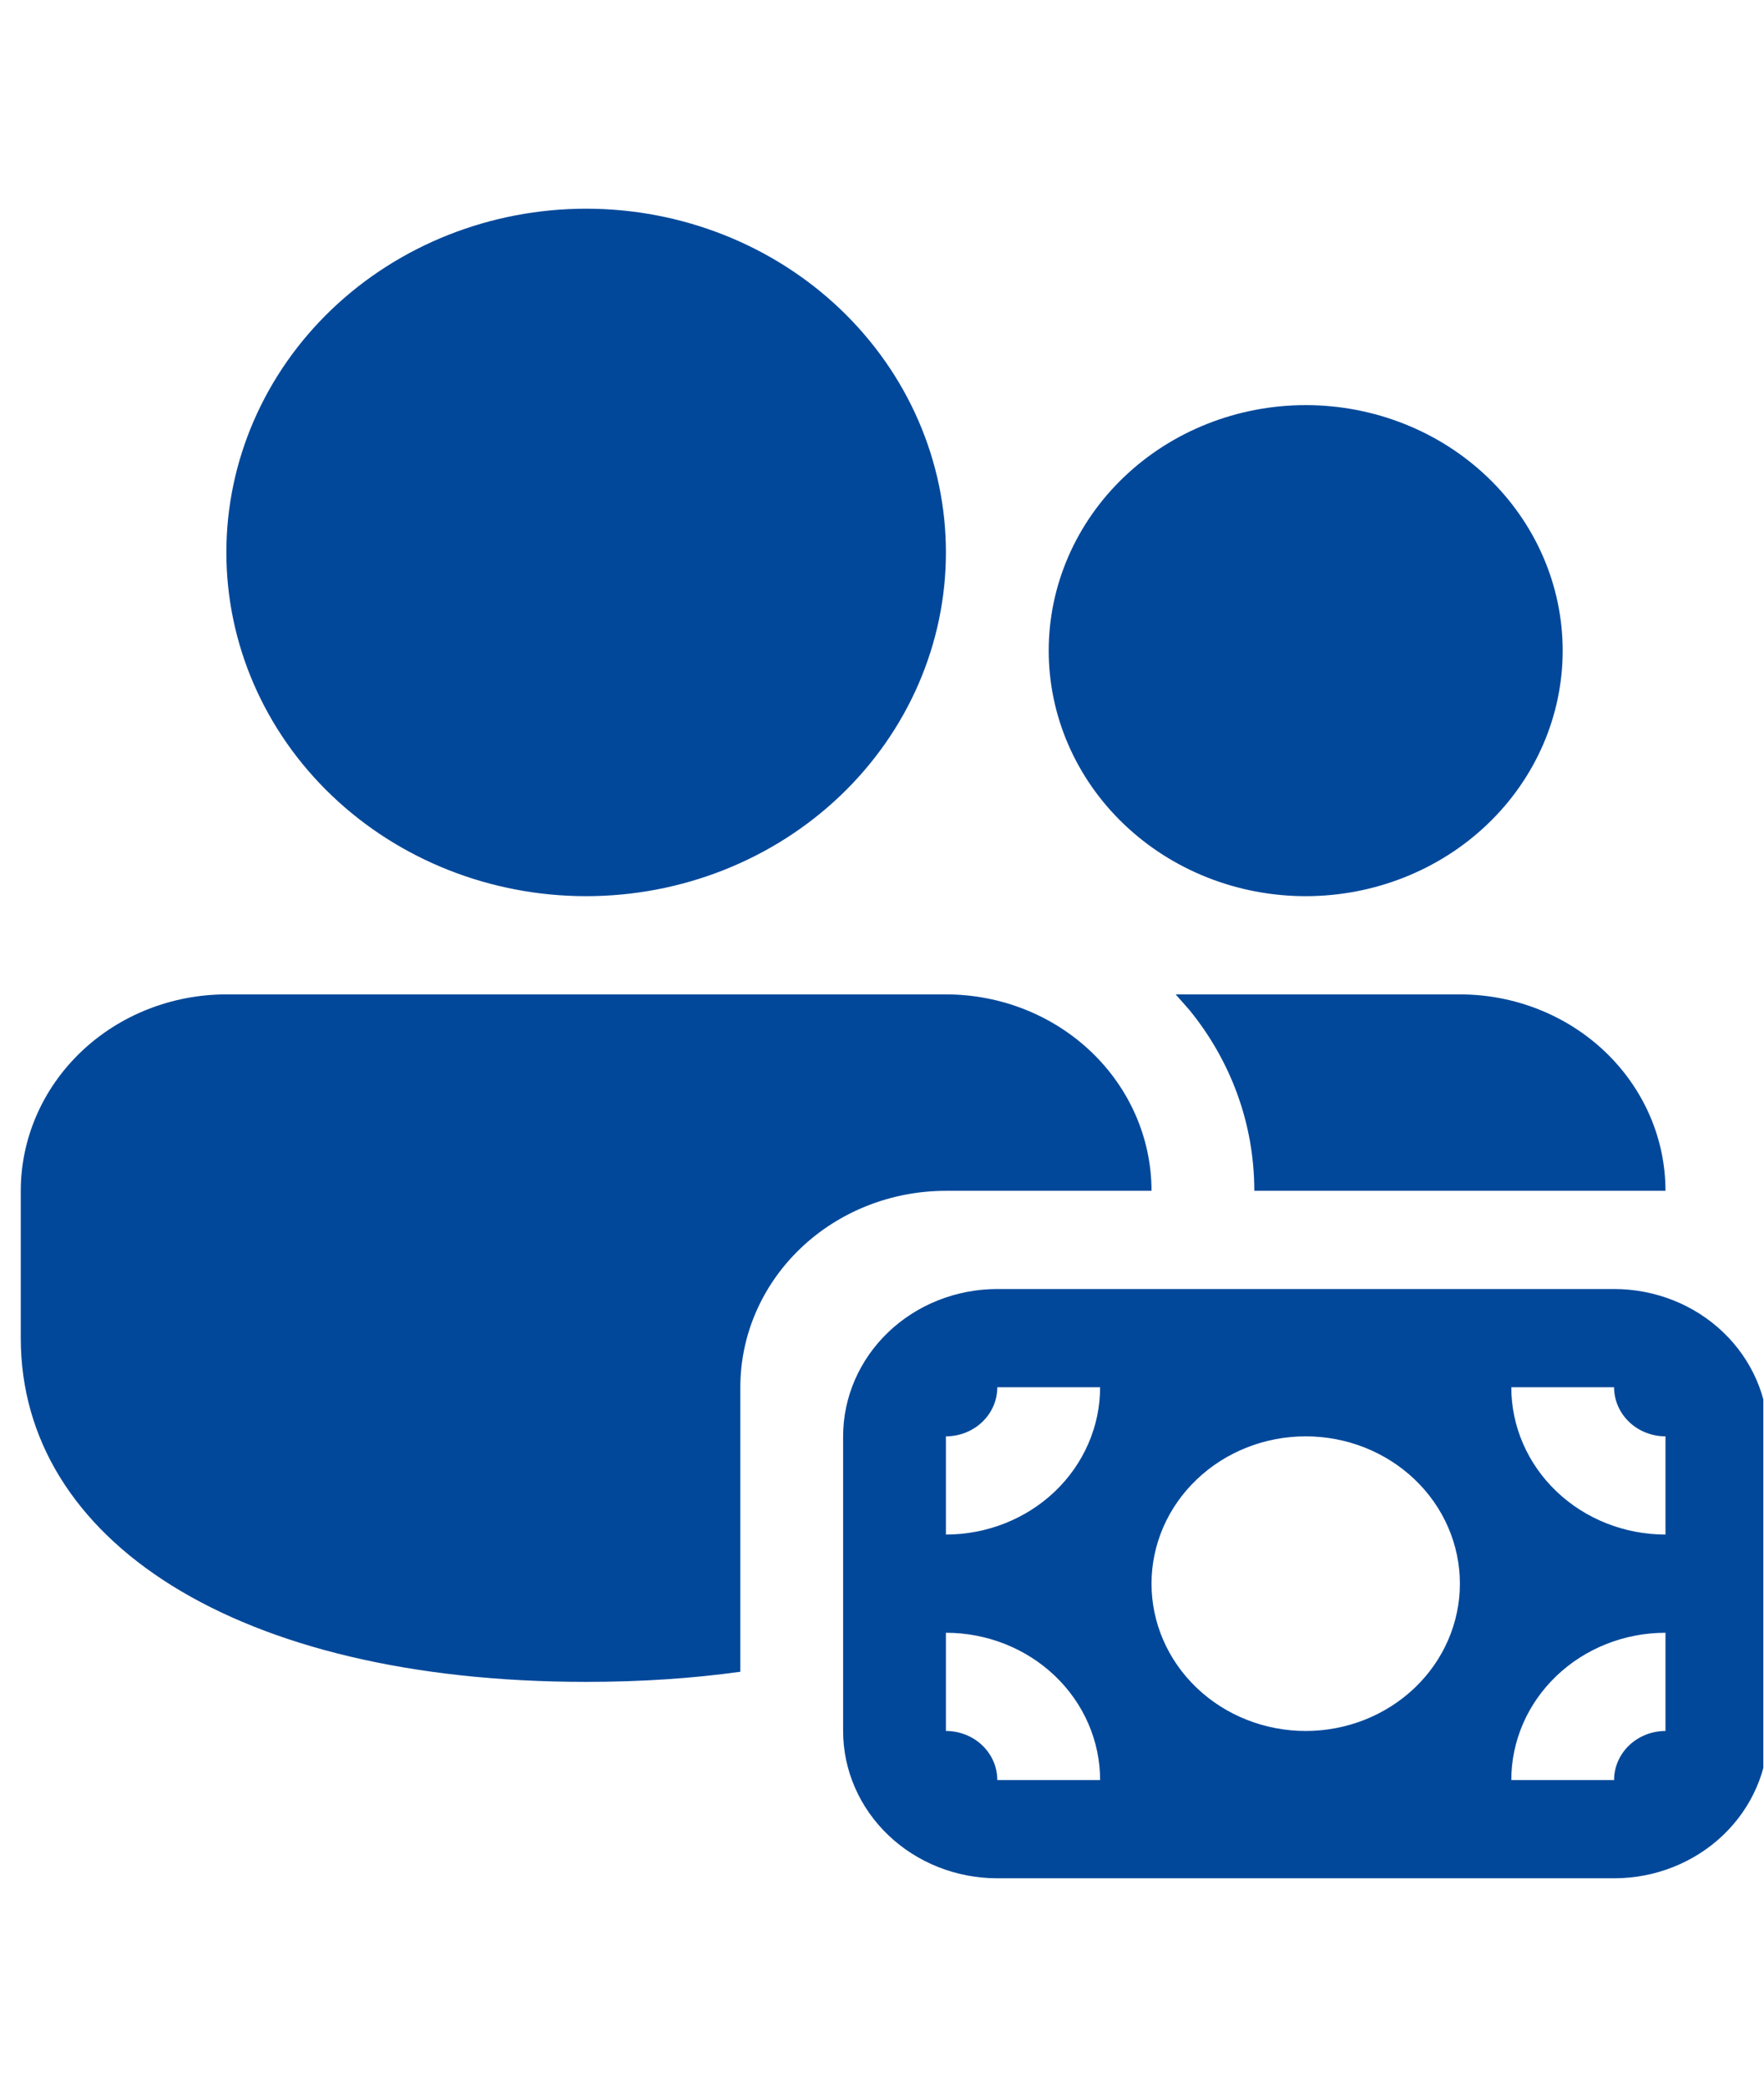 <svg width="93" height="110" viewBox="0 0 93 110" fill="none" xmlns="http://www.w3.org/2000/svg">
<g clip-path="url(#clip0_943_849)">
<path d="M49.87 52.412C52.744 52.412 55.501 53.502 57.534 55.444C59.567 57.386 60.709 60.019 60.709 62.765H49.87C46.995 62.765 44.238 63.855 42.206 65.797C40.173 67.739 39.031 70.372 39.031 73.118V88.114C36.505 88.466 33.79 88.647 30.902 88.647C12.411 88.647 1.095 81.162 1.095 70.529V62.765C1.095 60.019 2.237 57.386 4.269 55.444C6.302 53.502 9.059 52.412 11.934 52.412H49.87ZM62.725 53.255C64.86 55.885 66.128 59.183 66.128 62.765H87.806C87.806 60.019 86.664 57.386 84.631 55.444C82.599 53.502 79.842 52.412 76.967 52.412H61.982L62.725 53.255ZM30.902 11C33.393 11 35.859 11.469 38.16 12.379C40.462 13.29 42.553 14.624 44.314 16.306C46.075 17.989 47.473 19.986 48.426 22.184C49.379 24.383 49.87 26.738 49.87 29.118C49.87 31.497 49.379 33.853 48.426 36.051C47.473 38.249 46.075 40.246 44.314 41.929C42.553 43.611 40.462 44.946 38.16 45.856C35.859 46.767 33.393 47.235 30.902 47.235C25.871 47.235 21.046 45.327 17.489 41.929C13.932 38.531 11.934 33.923 11.934 29.118C11.934 24.312 13.932 19.704 17.489 16.306C21.046 12.909 25.871 11 30.902 11ZM68.838 21.353C72.431 21.353 75.877 22.716 78.418 25.143C80.959 27.57 82.386 30.862 82.386 34.294C82.386 37.726 80.959 41.018 78.418 43.445C75.877 45.872 72.431 47.235 68.838 47.235C65.245 47.235 61.798 45.872 59.258 43.445C56.717 41.018 55.289 37.726 55.289 34.294C55.289 30.862 56.717 27.57 59.258 25.143C61.798 22.716 65.245 21.353 68.838 21.353ZM93.225 75.706V91.235C93.225 93.295 92.369 95.27 90.844 96.726C89.32 98.182 87.252 99 85.096 99H52.579C50.423 99 48.356 98.182 46.831 96.726C45.307 95.27 44.45 93.295 44.45 91.235V75.706C44.45 73.647 45.307 71.672 46.831 70.215C48.356 68.759 50.423 67.941 52.579 67.941H85.096C87.252 67.941 89.32 68.759 90.844 70.215C92.369 71.672 93.225 73.647 93.225 75.706ZM85.096 93.823C85.096 93.137 85.382 92.479 85.89 91.993C86.398 91.508 87.087 91.235 87.806 91.235V86.059C85.65 86.059 83.582 86.877 82.058 88.333C80.533 89.789 79.677 91.764 79.677 93.823H85.096ZM87.806 75.706C87.087 75.706 86.398 75.433 85.89 74.948C85.382 74.462 85.096 73.804 85.096 73.118H79.677C79.677 75.177 80.533 77.152 82.058 78.608C83.582 80.064 85.65 80.882 87.806 80.882V75.706ZM52.579 73.118C52.579 73.804 52.294 74.462 51.786 74.948C51.278 75.433 50.588 75.706 49.87 75.706V80.882C52.026 80.882 54.093 80.064 55.618 78.608C57.142 77.152 57.999 75.177 57.999 73.118H52.579ZM49.87 91.235C50.588 91.235 51.278 91.508 51.786 91.993C52.294 92.479 52.579 93.137 52.579 93.823H57.999C57.999 91.764 57.142 89.789 55.618 88.333C54.093 86.877 52.026 86.059 49.87 86.059V91.235ZM68.838 75.706C66.682 75.706 64.614 76.524 63.09 77.98C61.565 79.436 60.709 81.411 60.709 83.471C60.709 85.53 61.565 87.505 63.09 88.961C64.614 90.417 66.682 91.235 68.838 91.235C70.994 91.235 73.061 90.417 74.586 88.961C76.111 87.505 76.967 85.53 76.967 83.471C76.967 81.411 76.111 79.436 74.586 77.98C73.061 76.524 70.994 75.706 68.838 75.706Z" fill="#02489A"/>
</g>
<defs>
<clipPath id="clip0_943_849">
<rect width="92.17" height="110" fill="white" transform="translate(0.794)"/>
</clipPath>
</defs>
</svg>
